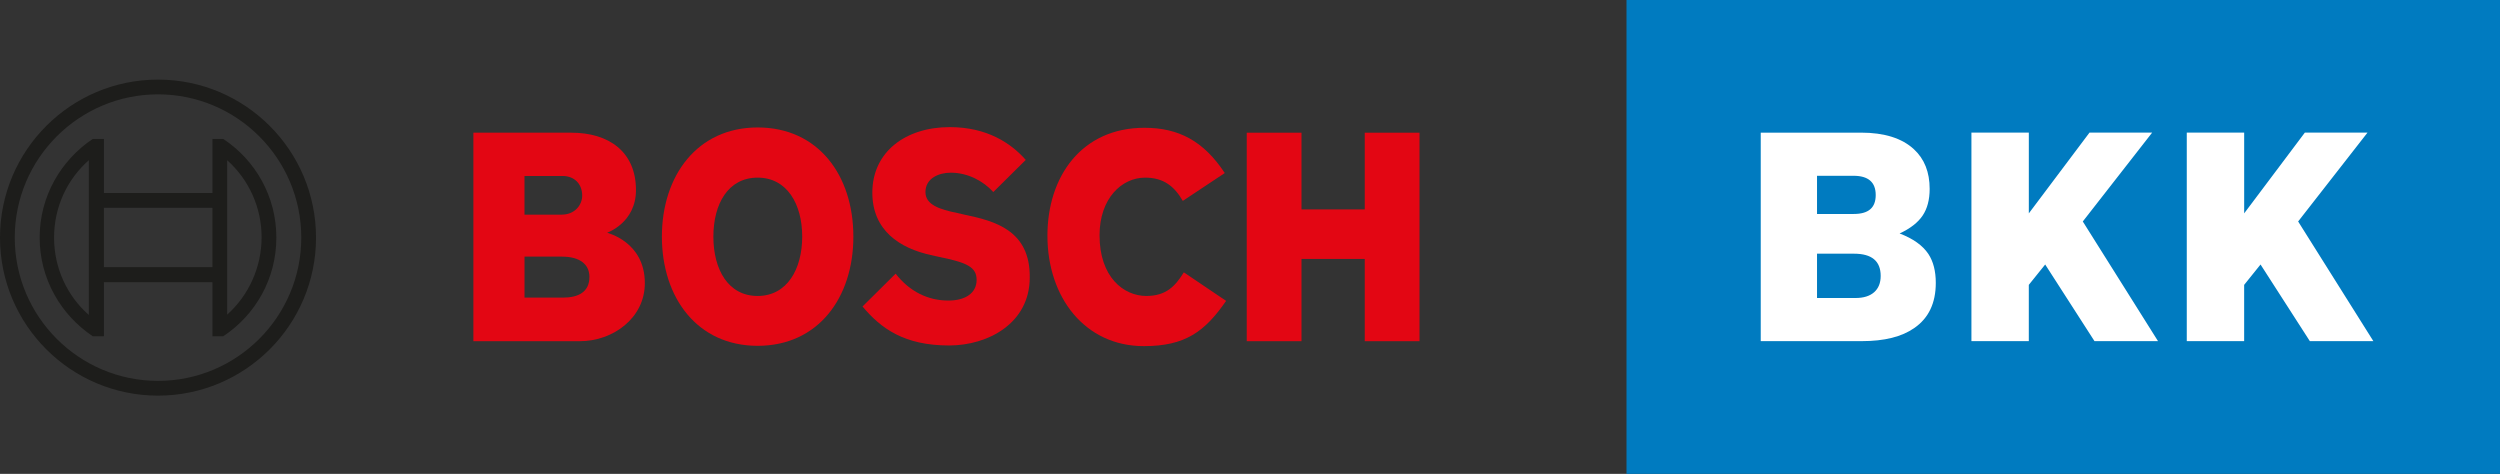 <?xml version="1.0" encoding="UTF-8"?>
<svg xmlns="http://www.w3.org/2000/svg" id="Ebene_1" data-name="Ebene 1" viewBox="0 0 1121.56 212.6">
  <rect x="0" y="0" width="1121.56" height="212.6" fill="#333333" stroke="none"/>
  <defs>
    <style>
      .cls-1 {
        fill: #007bc0;
      }

      .cls-2 {
        fill: #fff;
      }

      .cls-3 {
        fill: #1d1d1b;
      }

      .cls-4 {
        fill: #e30613;
        fill-rule: evenodd;
      }
    </style>
  </defs>
  <polygon class="cls-1" points="729.69 0 729.69 212.6 1121.56 212.6 1121.56 0 729.69 0 729.69 0"></polygon>
  <path class="cls-2" d="m789.92,153.04h45.36c10.1,0,17.93-1.96,23.51-5.88,6.43-4.43,9.65-11.18,9.65-20.25,0-5.28-1.11-9.6-3.32-12.97-2.56-3.83-6.86-6.9-12.91-9.2,4.77-2.21,8.21-4.89,10.32-8.02,2.11-3.13,3.16-7.12,3.16-11.98,0-7.5-2.34-13.42-7.03-17.76-5.37-4.98-13.29-7.48-23.77-7.48h-44.98v93.54h0Zm25.24-57.06v-17.12h16.36c6.64,0,9.97,2.88,9.97,8.63s-3.28,8.5-9.84,8.5h-16.48Zm0,37.7v-19.87h16.61c7.96,0,11.95,3.32,11.95,9.97,0,3.15-.98,5.59-2.94,7.32-1.96,1.73-4.75,2.59-8.37,2.59h-17.25Zm69.26,19.36h25.75v-25.24l7.35-9.14,22.11,34.37h28.5l-33.74-53.67,31.12-39.87h-28.11l-27.22,36.23v-36.23h-25.75v93.54h0Zm96.61,0h25.75v-25.24l7.35-9.14,22.11,34.37h28.5l-33.74-53.67,31.12-39.87h-28.11l-27.22,36.23v-36.23h-25.75v93.54h0Z"></path>
  <path class="cls-4" d="m252.52,133.51h-17.21v-18.38h16.77c8.38,0,12.35,3.68,12.35,9.12,0,6.77-5,9.27-11.91,9.27h0Zm-17.21-54.56h17.06c5.29,0,8.82,3.53,8.82,8.82,0,4.12-3.24,8.53-9.27,8.53h-16.62v-17.35h0Zm37.06,25.44s12.94-4.41,12.94-19.12c0-17.21-12.21-25.74-28.97-25.74h-43.97v93.54h47.8c14.71,0,29.12-10.3,29.12-26.03,0-18.68-16.91-22.5-16.91-22.65h0Z"></path>
  <path class="cls-4" d="m339.89,132.78c-13.24,0-19.85-11.91-19.85-26.62s6.62-26.47,19.85-26.47,20,11.91,20,26.47-6.77,26.62-20,26.62h0Zm0-75.6c-27.06,0-42.95,21.62-42.95,48.98s15.88,48.98,42.95,48.98,42.95-21.47,42.95-48.98-15.74-48.98-42.95-48.98h0Z"></path>
  <path class="cls-4" d="m432.69,96.3l-3.24-.74c-7.94-1.62-14.27-3.68-14.27-9.41,0-6.18,6.03-8.68,11.32-8.68,7.79,0,14.71,3.82,19.12,8.68l14.56-14.41c-6.62-7.5-17.35-14.71-34.12-14.71-19.71,0-34.71,11.03-34.71,29.41,0,16.77,12.06,25,26.77,28.09l3.24.74c12.21,2.5,16.77,4.41,16.77,10.3s-5,9.27-12.65,9.27c-9.12,0-17.35-3.97-23.68-12.06l-14.85,14.71c8.24,9.85,18.68,17.5,38.83,17.5,17.5,0,36.18-10,36.18-30.44.29-21.33-15.88-25.44-29.27-28.24h0Z"></path>
  <path class="cls-4" d="m514.31,132.78c-10.3,0-21.03-8.53-21.03-27.21,0-16.62,10-25.88,20.44-25.88,8.24,0,13.09,3.82,16.91,10.44l18.83-12.5c-9.41-14.27-20.59-20.3-36.03-20.3-28.24,0-43.53,21.91-43.53,48.39,0,27.8,16.91,49.56,43.24,49.56,18.53,0,27.36-6.47,36.92-20.3l-18.97-12.8c-3.82,6.18-7.94,10.59-16.77,10.59h0Z"></path>
  <polygon class="cls-4" points="612.26 59.53 612.26 93.95 583.88 93.95 583.88 59.53 559.32 59.53 559.32 153.07 583.88 153.07 583.88 116.16 612.26 116.16 612.26 153.07 636.83 153.07 636.83 59.53 612.26 59.53 612.26 59.53"></polygon>
  <path class="cls-3" d="m70.89,170.87c-35.44,0-64.27-28.83-64.27-64.27S35.44,42.33,70.89,42.33s64.27,28.83,64.27,64.27-28.83,64.27-64.27,64.27h0Zm0-135.16C31.77,35.71,0,67.47,0,106.6s31.77,70.89,70.89,70.89,70.89-31.77,70.89-70.89-31.77-70.89-70.89-70.89h0Z"></path>
  <path class="cls-3" d="m101.92,141.16v-14.71h0v-39.86h0v-14.71c9.71,8.68,15.44,21.18,15.44,34.56s-5.74,26.03-15.44,34.71h0Zm-6.62-21.33h-48.68v-26.62h48.68v26.62h0Zm-55.45,21.47c-9.85-8.68-15.59-21.18-15.59-34.71s5.74-26.03,15.59-34.71v69.42h0Zm60.3-78.98h-4.85v24.27h-48.68v-24.27h-5c-14.27,9.56-23.83,25.74-23.83,44.27s9.56,34.71,23.83,44.27h5v-24.27h48.68v24.27h4.85c14.41-9.56,23.83-25.74,23.83-44.27s-9.41-34.71-23.83-44.27h0Z"></path>
</svg>
